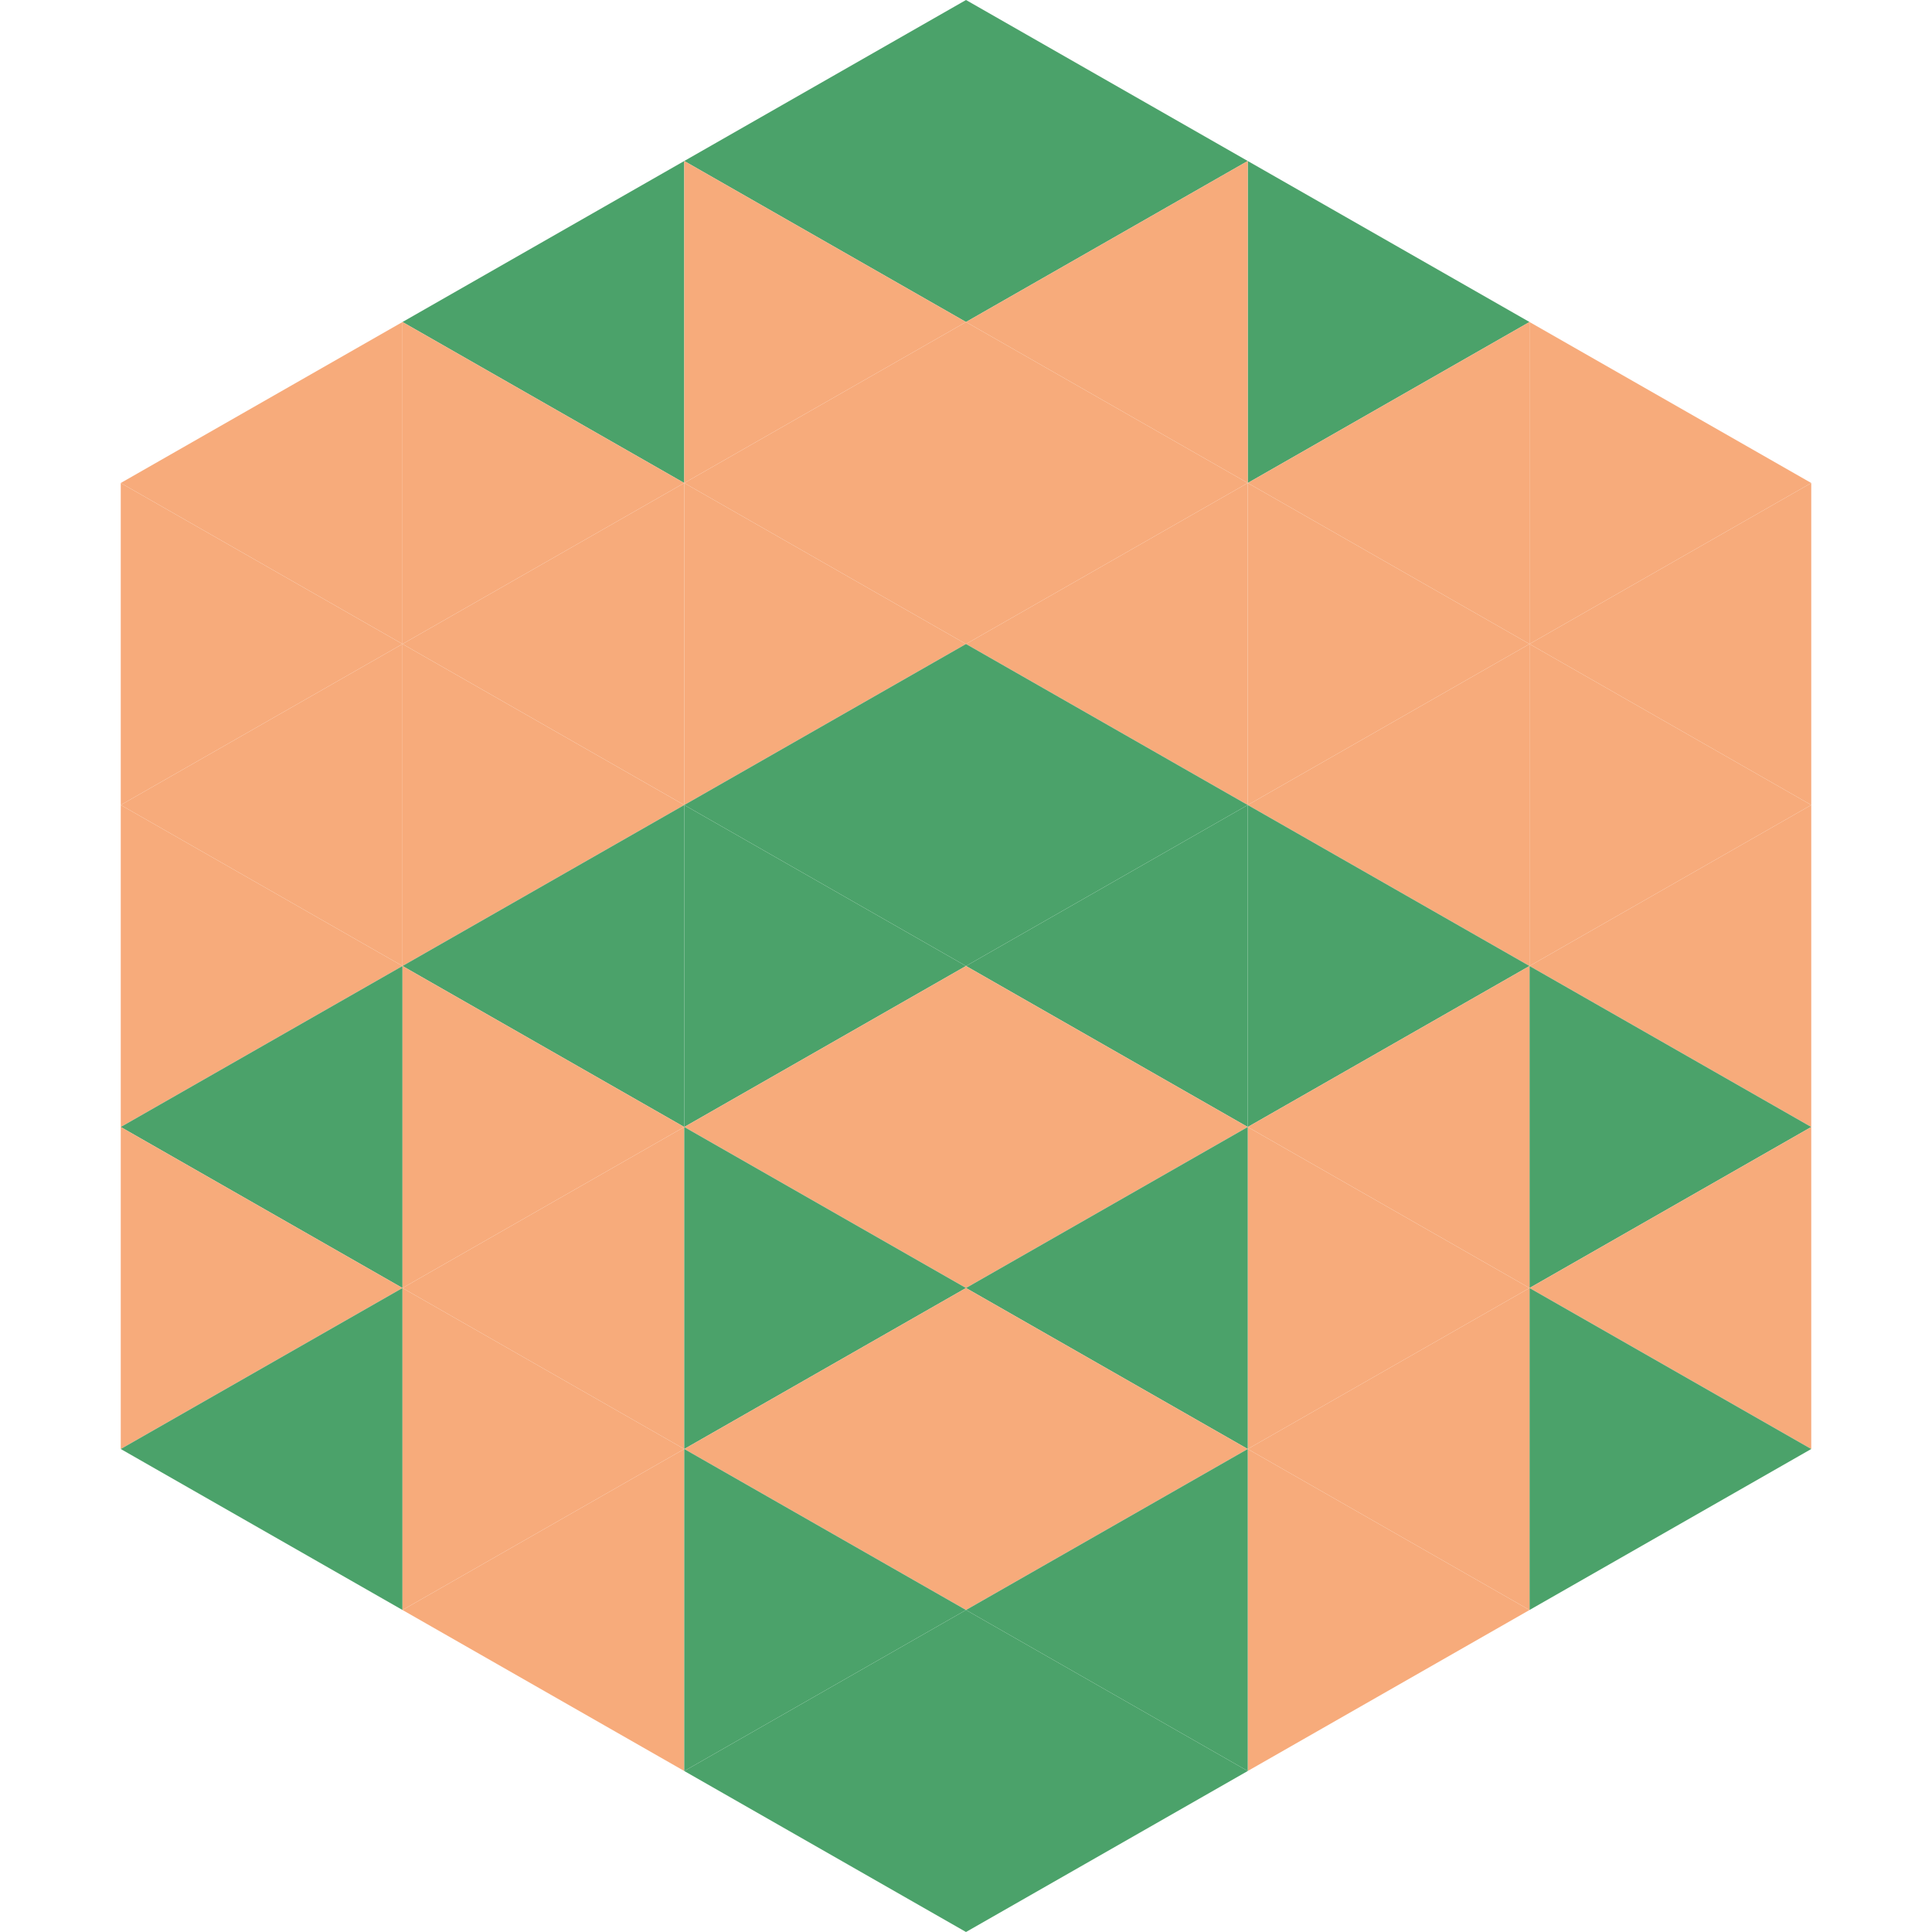 <?xml version="1.0"?>
<!-- Generated by SVGo -->
<svg width="240" height="240"
     xmlns="http://www.w3.org/2000/svg"
     xmlns:xlink="http://www.w3.org/1999/xlink">
<polygon points="50,40 15,60 50,80" style="fill:rgb(247,171,123)" />
<polygon points="190,40 225,60 190,80" style="fill:rgb(247,171,123)" />
<polygon points="15,60 50,80 15,100" style="fill:rgb(247,171,123)" />
<polygon points="225,60 190,80 225,100" style="fill:rgb(247,171,123)" />
<polygon points="50,80 15,100 50,120" style="fill:rgb(247,171,123)" />
<polygon points="190,80 225,100 190,120" style="fill:rgb(247,171,123)" />
<polygon points="15,100 50,120 15,140" style="fill:rgb(247,171,123)" />
<polygon points="225,100 190,120 225,140" style="fill:rgb(247,171,123)" />
<polygon points="50,120 15,140 50,160" style="fill:rgb(75,162,106)" />
<polygon points="190,120 225,140 190,160" style="fill:rgb(75,162,106)" />
<polygon points="15,140 50,160 15,180" style="fill:rgb(247,171,123)" />
<polygon points="225,140 190,160 225,180" style="fill:rgb(247,171,123)" />
<polygon points="50,160 15,180 50,200" style="fill:rgb(75,162,106)" />
<polygon points="190,160 225,180 190,200" style="fill:rgb(75,162,106)" />
<polygon points="15,180 50,200 15,220" style="fill:rgb(255,255,255); fill-opacity:0" />
<polygon points="225,180 190,200 225,220" style="fill:rgb(255,255,255); fill-opacity:0" />
<polygon points="50,0 85,20 50,40" style="fill:rgb(255,255,255); fill-opacity:0" />
<polygon points="190,0 155,20 190,40" style="fill:rgb(255,255,255); fill-opacity:0" />
<polygon points="85,20 50,40 85,60" style="fill:rgb(75,162,106)" />
<polygon points="155,20 190,40 155,60" style="fill:rgb(75,162,106)" />
<polygon points="50,40 85,60 50,80" style="fill:rgb(247,171,123)" />
<polygon points="190,40 155,60 190,80" style="fill:rgb(247,171,123)" />
<polygon points="85,60 50,80 85,100" style="fill:rgb(247,171,123)" />
<polygon points="155,60 190,80 155,100" style="fill:rgb(247,171,123)" />
<polygon points="50,80 85,100 50,120" style="fill:rgb(247,171,123)" />
<polygon points="190,80 155,100 190,120" style="fill:rgb(247,171,123)" />
<polygon points="85,100 50,120 85,140" style="fill:rgb(75,162,106)" />
<polygon points="155,100 190,120 155,140" style="fill:rgb(75,162,106)" />
<polygon points="50,120 85,140 50,160" style="fill:rgb(247,171,123)" />
<polygon points="190,120 155,140 190,160" style="fill:rgb(247,171,123)" />
<polygon points="85,140 50,160 85,180" style="fill:rgb(247,171,123)" />
<polygon points="155,140 190,160 155,180" style="fill:rgb(247,171,123)" />
<polygon points="50,160 85,180 50,200" style="fill:rgb(247,171,123)" />
<polygon points="190,160 155,180 190,200" style="fill:rgb(247,171,123)" />
<polygon points="85,180 50,200 85,220" style="fill:rgb(247,171,123)" />
<polygon points="155,180 190,200 155,220" style="fill:rgb(247,171,123)" />
<polygon points="120,0 85,20 120,40" style="fill:rgb(75,162,106)" />
<polygon points="120,0 155,20 120,40" style="fill:rgb(75,162,106)" />
<polygon points="85,20 120,40 85,60" style="fill:rgb(247,171,123)" />
<polygon points="155,20 120,40 155,60" style="fill:rgb(247,171,123)" />
<polygon points="120,40 85,60 120,80" style="fill:rgb(247,171,123)" />
<polygon points="120,40 155,60 120,80" style="fill:rgb(247,171,123)" />
<polygon points="85,60 120,80 85,100" style="fill:rgb(247,171,123)" />
<polygon points="155,60 120,80 155,100" style="fill:rgb(247,171,123)" />
<polygon points="120,80 85,100 120,120" style="fill:rgb(75,162,106)" />
<polygon points="120,80 155,100 120,120" style="fill:rgb(75,162,106)" />
<polygon points="85,100 120,120 85,140" style="fill:rgb(75,162,106)" />
<polygon points="155,100 120,120 155,140" style="fill:rgb(75,162,106)" />
<polygon points="120,120 85,140 120,160" style="fill:rgb(247,171,123)" />
<polygon points="120,120 155,140 120,160" style="fill:rgb(247,171,123)" />
<polygon points="85,140 120,160 85,180" style="fill:rgb(75,162,106)" />
<polygon points="155,140 120,160 155,180" style="fill:rgb(75,162,106)" />
<polygon points="120,160 85,180 120,200" style="fill:rgb(247,171,123)" />
<polygon points="120,160 155,180 120,200" style="fill:rgb(247,171,123)" />
<polygon points="85,180 120,200 85,220" style="fill:rgb(75,162,106)" />
<polygon points="155,180 120,200 155,220" style="fill:rgb(75,162,106)" />
<polygon points="120,200 85,220 120,240" style="fill:rgb(75,162,106)" />
<polygon points="120,200 155,220 120,240" style="fill:rgb(75,162,106)" />
<polygon points="85,220 120,240 85,260" style="fill:rgb(255,255,255); fill-opacity:0" />
<polygon points="155,220 120,240 155,260" style="fill:rgb(255,255,255); fill-opacity:0" />
</svg>
